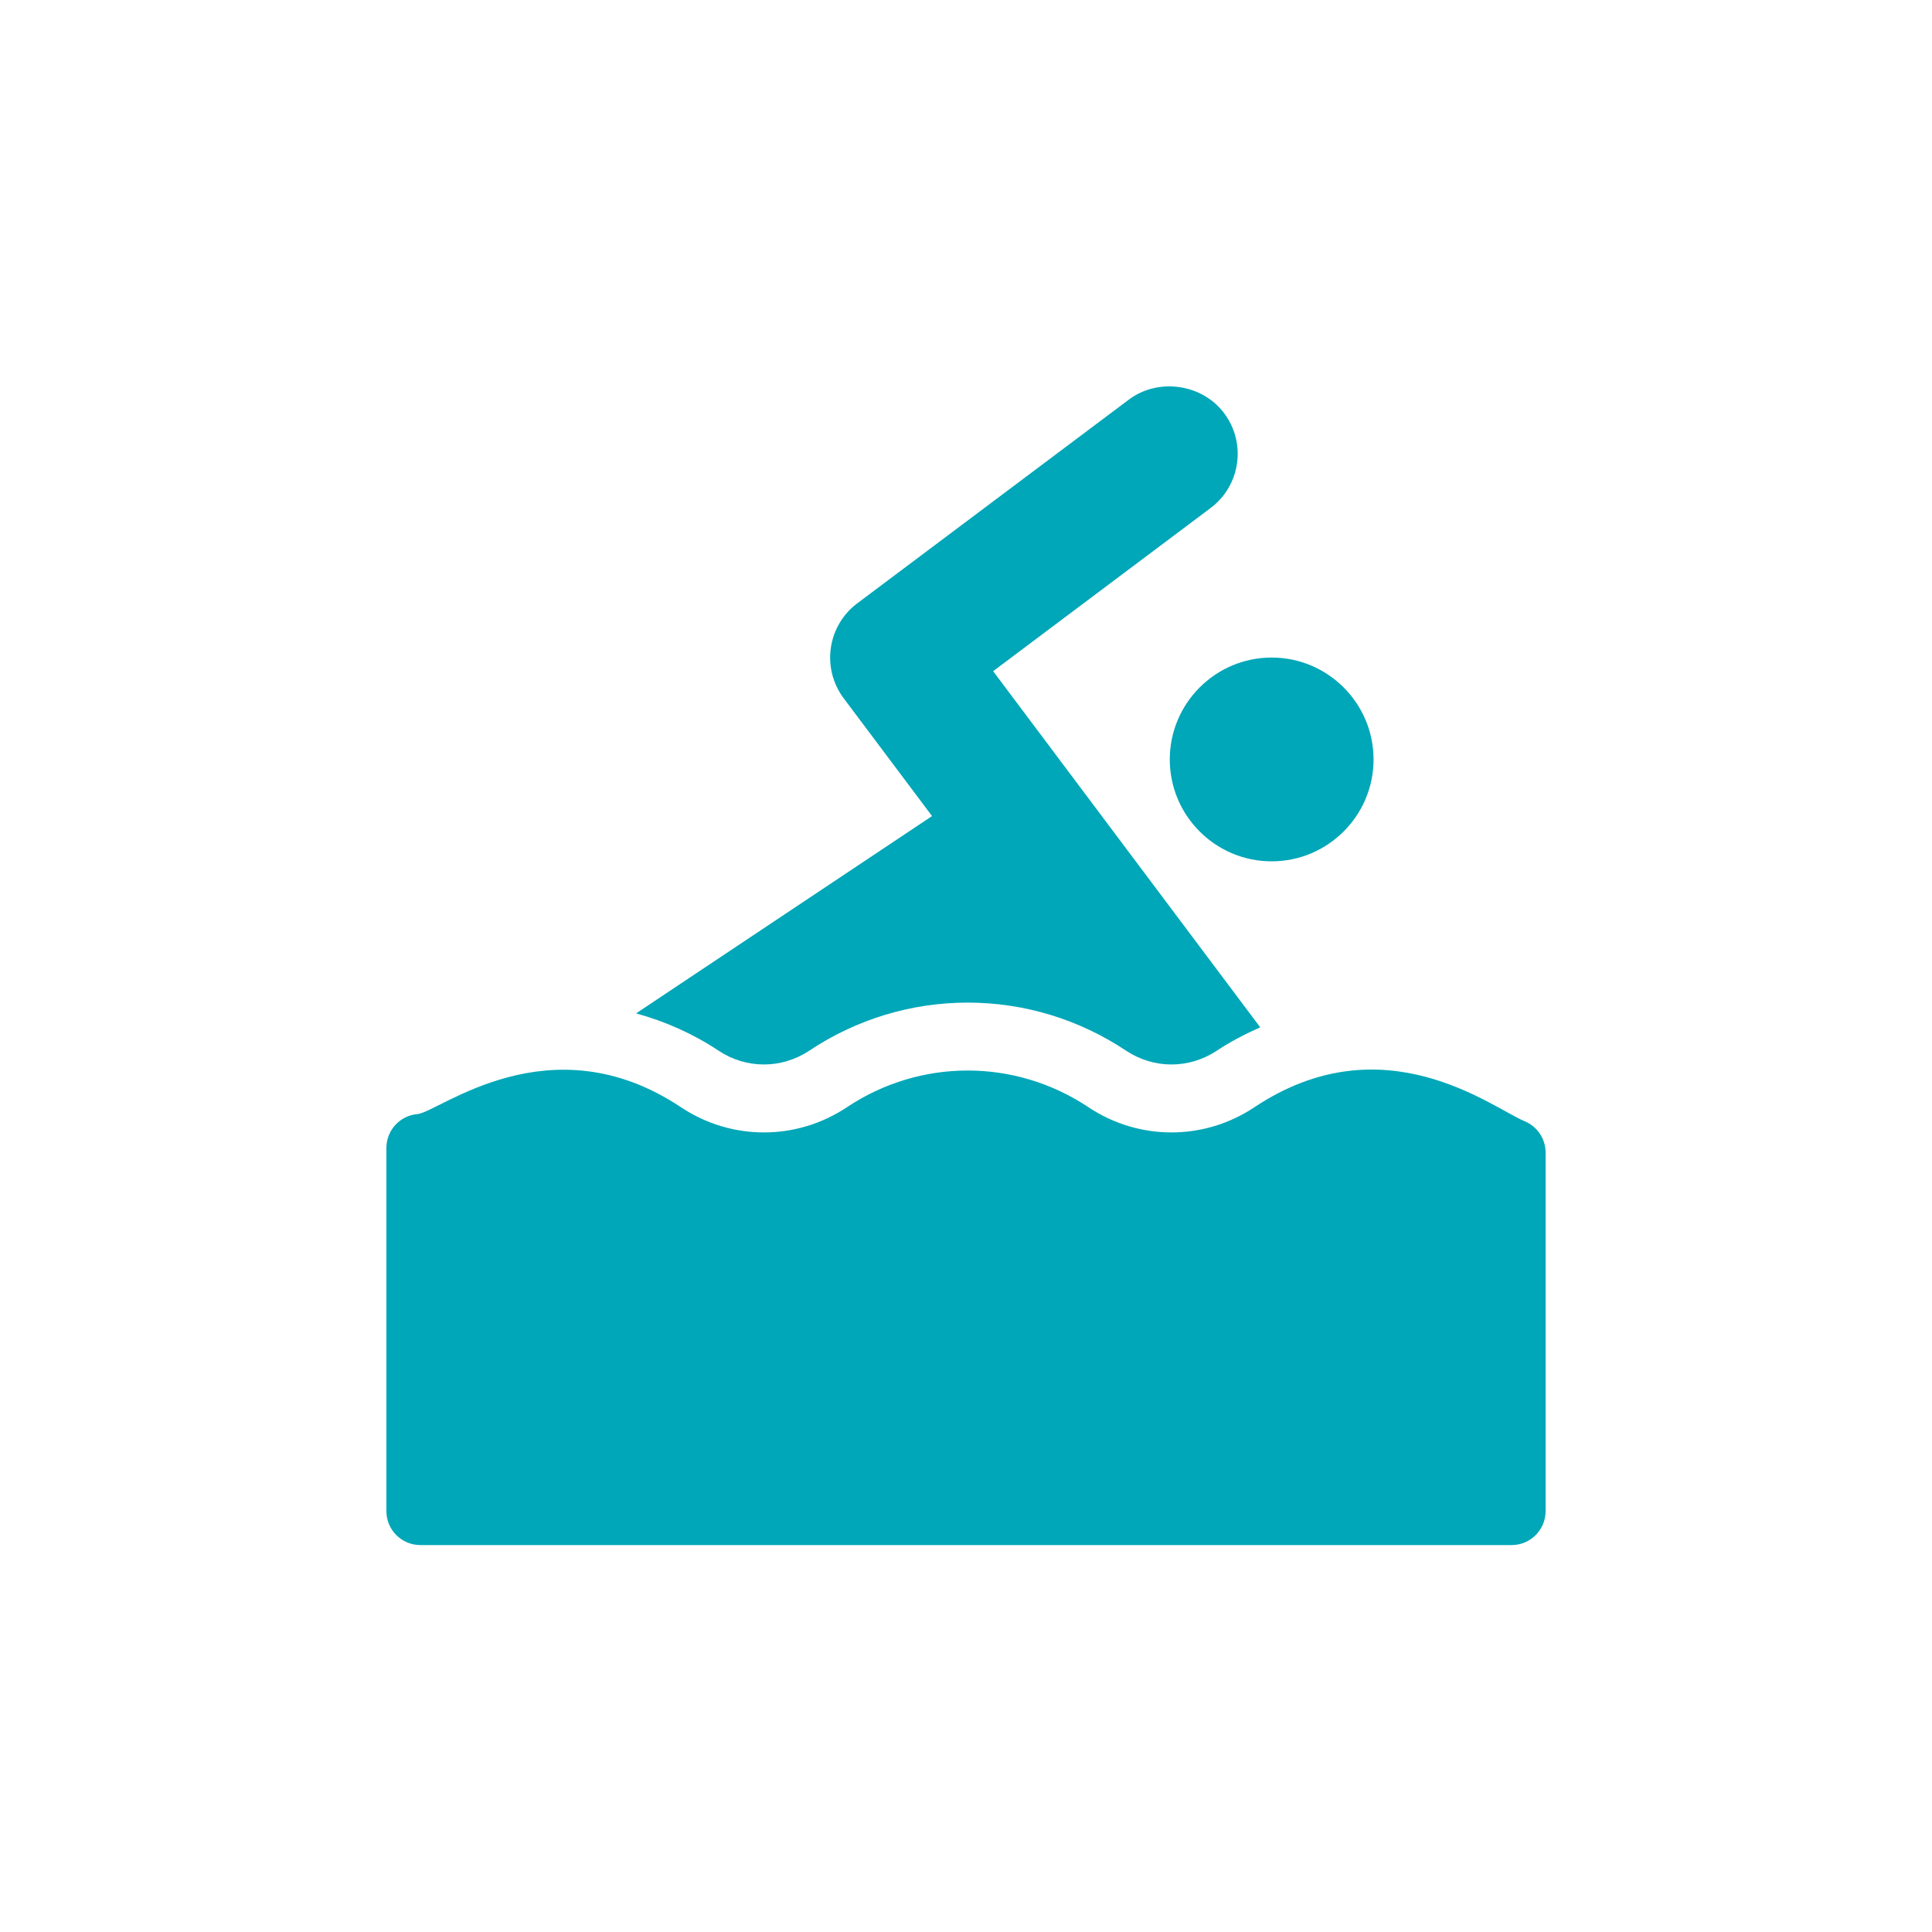 <svg width="40" height="40" viewBox="0 0 40 40" fill="none" xmlns="http://www.w3.org/2000/svg">
<g clip-path="url(#clip0_1388_15068)">
<path d="M31.564 23.213C30.893 22.936 28.648 21.141 25.973 22.923C24.928 23.62 23.579 23.62 22.534 22.923C21.015 21.911 19.054 21.911 17.536 22.923C16.491 23.62 15.142 23.62 14.097 22.923C11.384 21.116 9.082 23.029 8.643 23.066C8.279 23.097 8 23.401 8 23.767V31.286C8 31.675 8.315 31.989 8.703 31.989H31.297C31.685 31.989 32 31.675 32 31.286V23.863C32 23.578 31.828 23.322 31.564 23.213Z" fill="#00A7B8"/>
<path d="M24.219 15.724C24.219 16.887 25.165 17.833 26.328 17.833C27.491 17.833 28.438 16.887 28.438 15.724C28.438 14.561 27.491 13.614 26.328 13.614C25.165 13.614 24.219 14.561 24.219 15.724Z" fill="#00A7B8"/>
<path d="M23.375 8.271L17.752 12.489C17.134 12.948 16.998 13.831 17.469 14.459L19.297 16.896L13.17 20.981C13.771 21.147 14.348 21.401 14.877 21.753C15.446 22.132 16.179 22.136 16.755 21.753C17.733 21.102 18.867 20.758 20.035 20.758C21.203 20.758 22.337 21.102 23.314 21.753C23.884 22.132 24.617 22.136 25.193 21.753C25.479 21.563 25.782 21.407 26.092 21.27L20.562 13.896L25.06 10.521C25.684 10.058 25.81 9.172 25.343 8.553C24.893 7.951 23.985 7.815 23.375 8.271Z" fill="#00A7B8"/>
</g>
<defs>
<clipPath id="clip0_1388_15068">
<rect width="24" height="24" fill="white" transform="translate(8 8)"/>
</clipPath>
</defs>
</svg>
